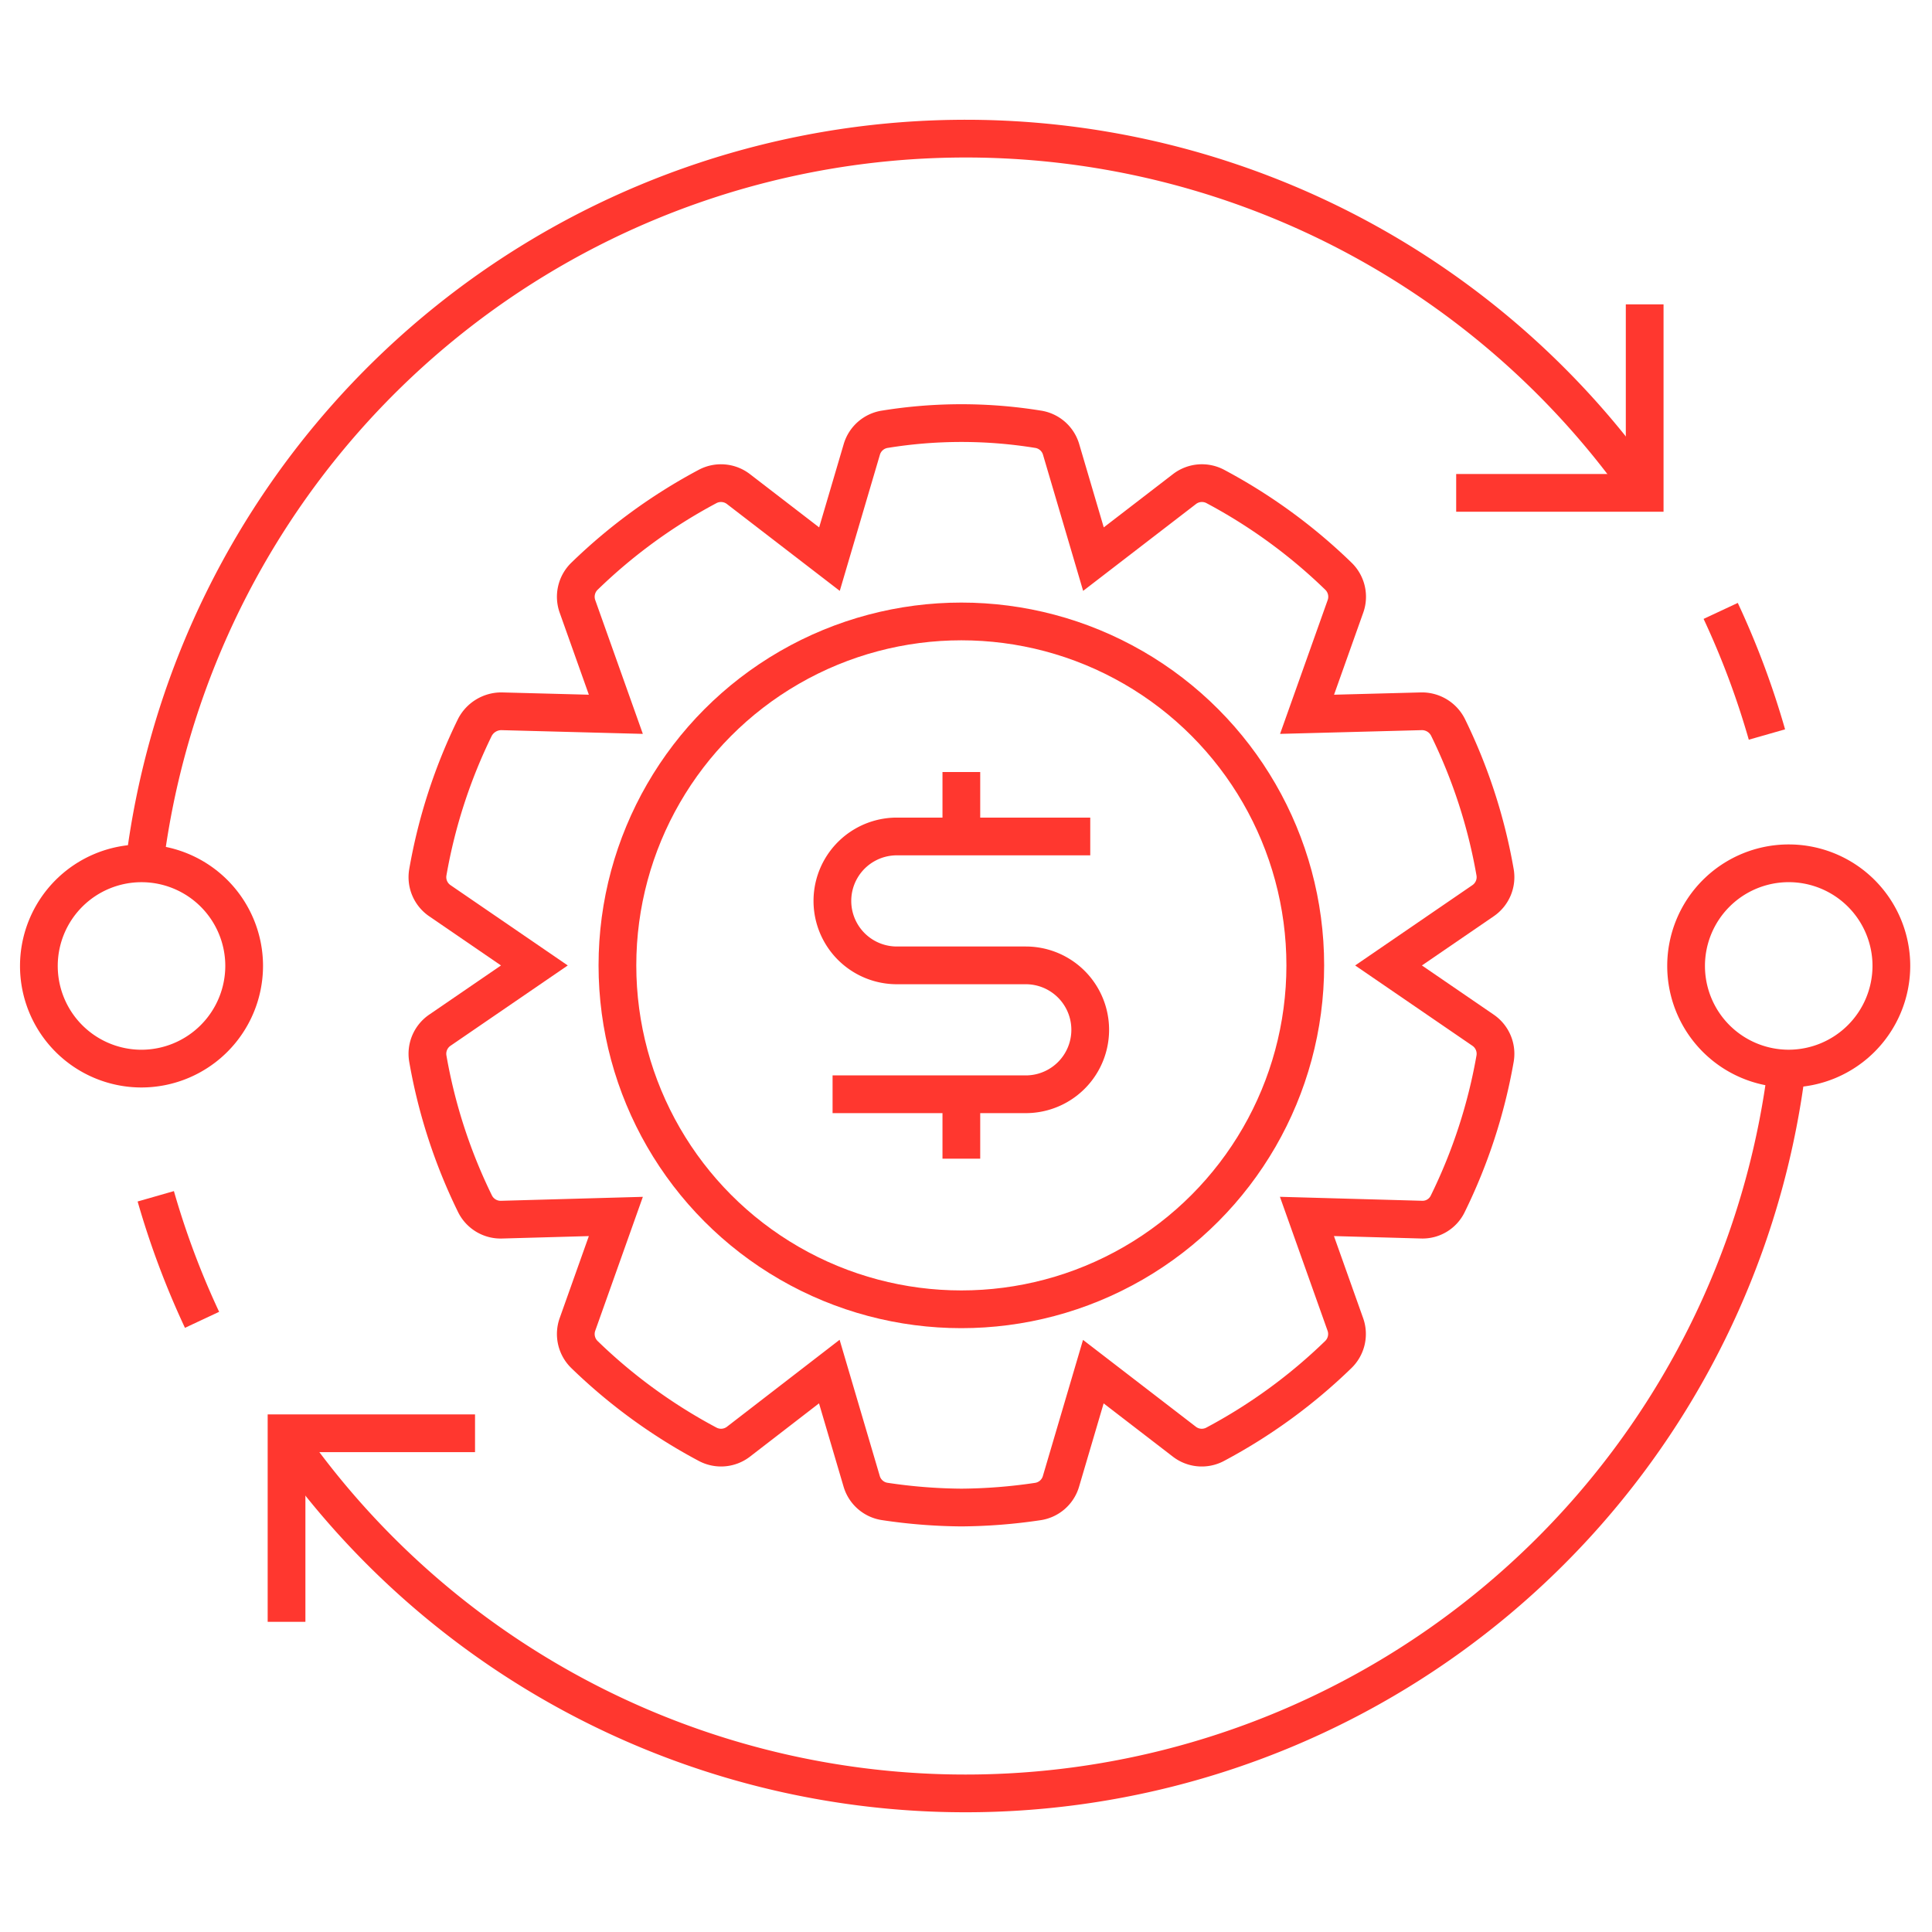 <svg id="icn-1" xmlns="http://www.w3.org/2000/svg" width="64" height="64" viewBox="0 0 64 64">
  <rect id="Rectangle_586" data-name="Rectangle 586" width="64" height="64" fill="none"/>
  <path id="Tracé_303" data-name="Tracé 303" d="M44.324,11.765h6.244V5.52" transform="translate(3.914 4.562)" fill="none" stroke="#ff372f" stroke-miterlimit="10" stroke-width="1.25"/>
  <path id="Tracé_304" data-name="Tracé 304" d="M14.269,40.554H8.025V46.8" transform="translate(1.467 6.925)" fill="none" stroke="#ff372f" stroke-miterlimit="10" stroke-width="1.25"/>
  <path id="Tracé_305" data-name="Tracé 305" d="M3.74,29.667a3.4,3.4,0,1,1,3.4-3.4A3.407,3.407,0,0,1,3.74,29.667Z" transform="translate(0.948 5.732)" fill="none" stroke="#ff372f" stroke-miterlimit="10" stroke-width="1.25"/>
  <path id="Tracé_306" data-name="Tracé 306" d="M54.859,29.666a3.4,3.4,0,1,1,3.4-3.4A3.407,3.407,0,0,1,54.859,29.666Z" transform="translate(4.395 5.732)" fill="none" stroke="#ff372f" stroke-miterlimit="10" stroke-width="1.25"/>
  <path id="Tracé_307" data-name="Tracé 307" d="M30.084,45.128a17.873,17.873,0,0,1-2.527-.2.943.943,0,0,1-.774-.669l-1.072-3.635L22.7,42.948a.945.945,0,0,1-1.02.084A17.952,17.952,0,0,1,17.6,40.06a.949.949,0,0,1-.233-.995l1.273-3.579-3.792.106a.947.947,0,0,1-.875-.529,17.889,17.889,0,0,1-1.562-4.807.946.946,0,0,1,.4-.941l3.13-2.144-3.13-2.144a.945.945,0,0,1-.4-.94,17.884,17.884,0,0,1,1.562-4.808.99.99,0,0,1,.875-.528l3.792.1-1.273-3.578a.949.949,0,0,1,.233-.995,17.957,17.957,0,0,1,4.079-2.974.948.948,0,0,1,1.02.085l3.017,2.322,1.072-3.636a.944.944,0,0,1,.774-.668,15.86,15.86,0,0,1,5.053,0,.944.944,0,0,1,.774.668l1.072,3.636,3.017-2.322a.946.946,0,0,1,1.02-.085,17.957,17.957,0,0,1,4.079,2.974.947.947,0,0,1,.233.995l-1.273,3.578,3.792-.1a.967.967,0,0,1,.875.528,17.884,17.884,0,0,1,1.562,4.808.945.945,0,0,1-.4.94l-3.13,2.144,3.13,2.144a.946.946,0,0,1,.4.941A17.889,17.889,0,0,1,46.2,35.062a.927.927,0,0,1-.875.529l-3.792-.106,1.273,3.579a.947.947,0,0,1-.233.995,17.952,17.952,0,0,1-4.079,2.973.943.943,0,0,1-1.02-.084l-3.017-2.322-1.072,3.635a.943.943,0,0,1-.774.669A17.873,17.873,0,0,1,30.084,45.128Z" transform="translate(1.761 4.811)" fill="none" stroke="#ff372f" stroke-miterlimit="10" stroke-width="1.25"/>
  <path id="Tracé_308" data-name="Tracé 308" d="M57.747,29.038A27.415,27.415,0,0,1,8.024,41.517" transform="translate(1.466 6.148)" fill="none" stroke="#ff372f" stroke-miterlimit="10" stroke-width="1.25"/>
  <path id="Tracé_309" data-name="Tracé 309" d="M3.6,24.546A27.414,27.414,0,0,1,53.315,12.12" transform="translate(1.168 4.216)" fill="none" stroke="#ff372f" stroke-miterlimit="10" stroke-width="1.25"/>
  <path id="Tracé_310" data-name="Tracé 310" d="M29.237,20.033v2.135m0,8.539v2.135m4.27-10.674H27.1a2.135,2.135,0,0,0,0,4.27h4.271a2.135,2.135,0,1,1,0,4.27h-6.4" transform="translate(2.609 5.541)" fill="none" stroke="#ff372f" stroke-miterlimit="10" stroke-width="1.25"/>
  <ellipse id="Ellipse_64" data-name="Ellipse 64" cx="11.393" cy="11.393" rx="11.393" ry="11.393" transform="translate(20.453 20.586)" fill="none" stroke="#ff372f" stroke-miterlimit="10" stroke-width="1.25"/>
  <path id="Tracé_311" data-name="Tracé 311" d="M52.532,15.033a27.521,27.521,0,0,1,1.532,4.095" transform="translate(4.468 5.204)" fill="none" stroke="#ff372f" stroke-miterlimit="10" stroke-width="1.25"/>
  <path id="Tracé_312" data-name="Tracé 312" d="M5.5,37.292A27.52,27.52,0,0,1,3.967,33.2" transform="translate(1.193 6.429)" fill="none" stroke="#ff372f" stroke-miterlimit="10" stroke-width="1.25"/>
</svg>
